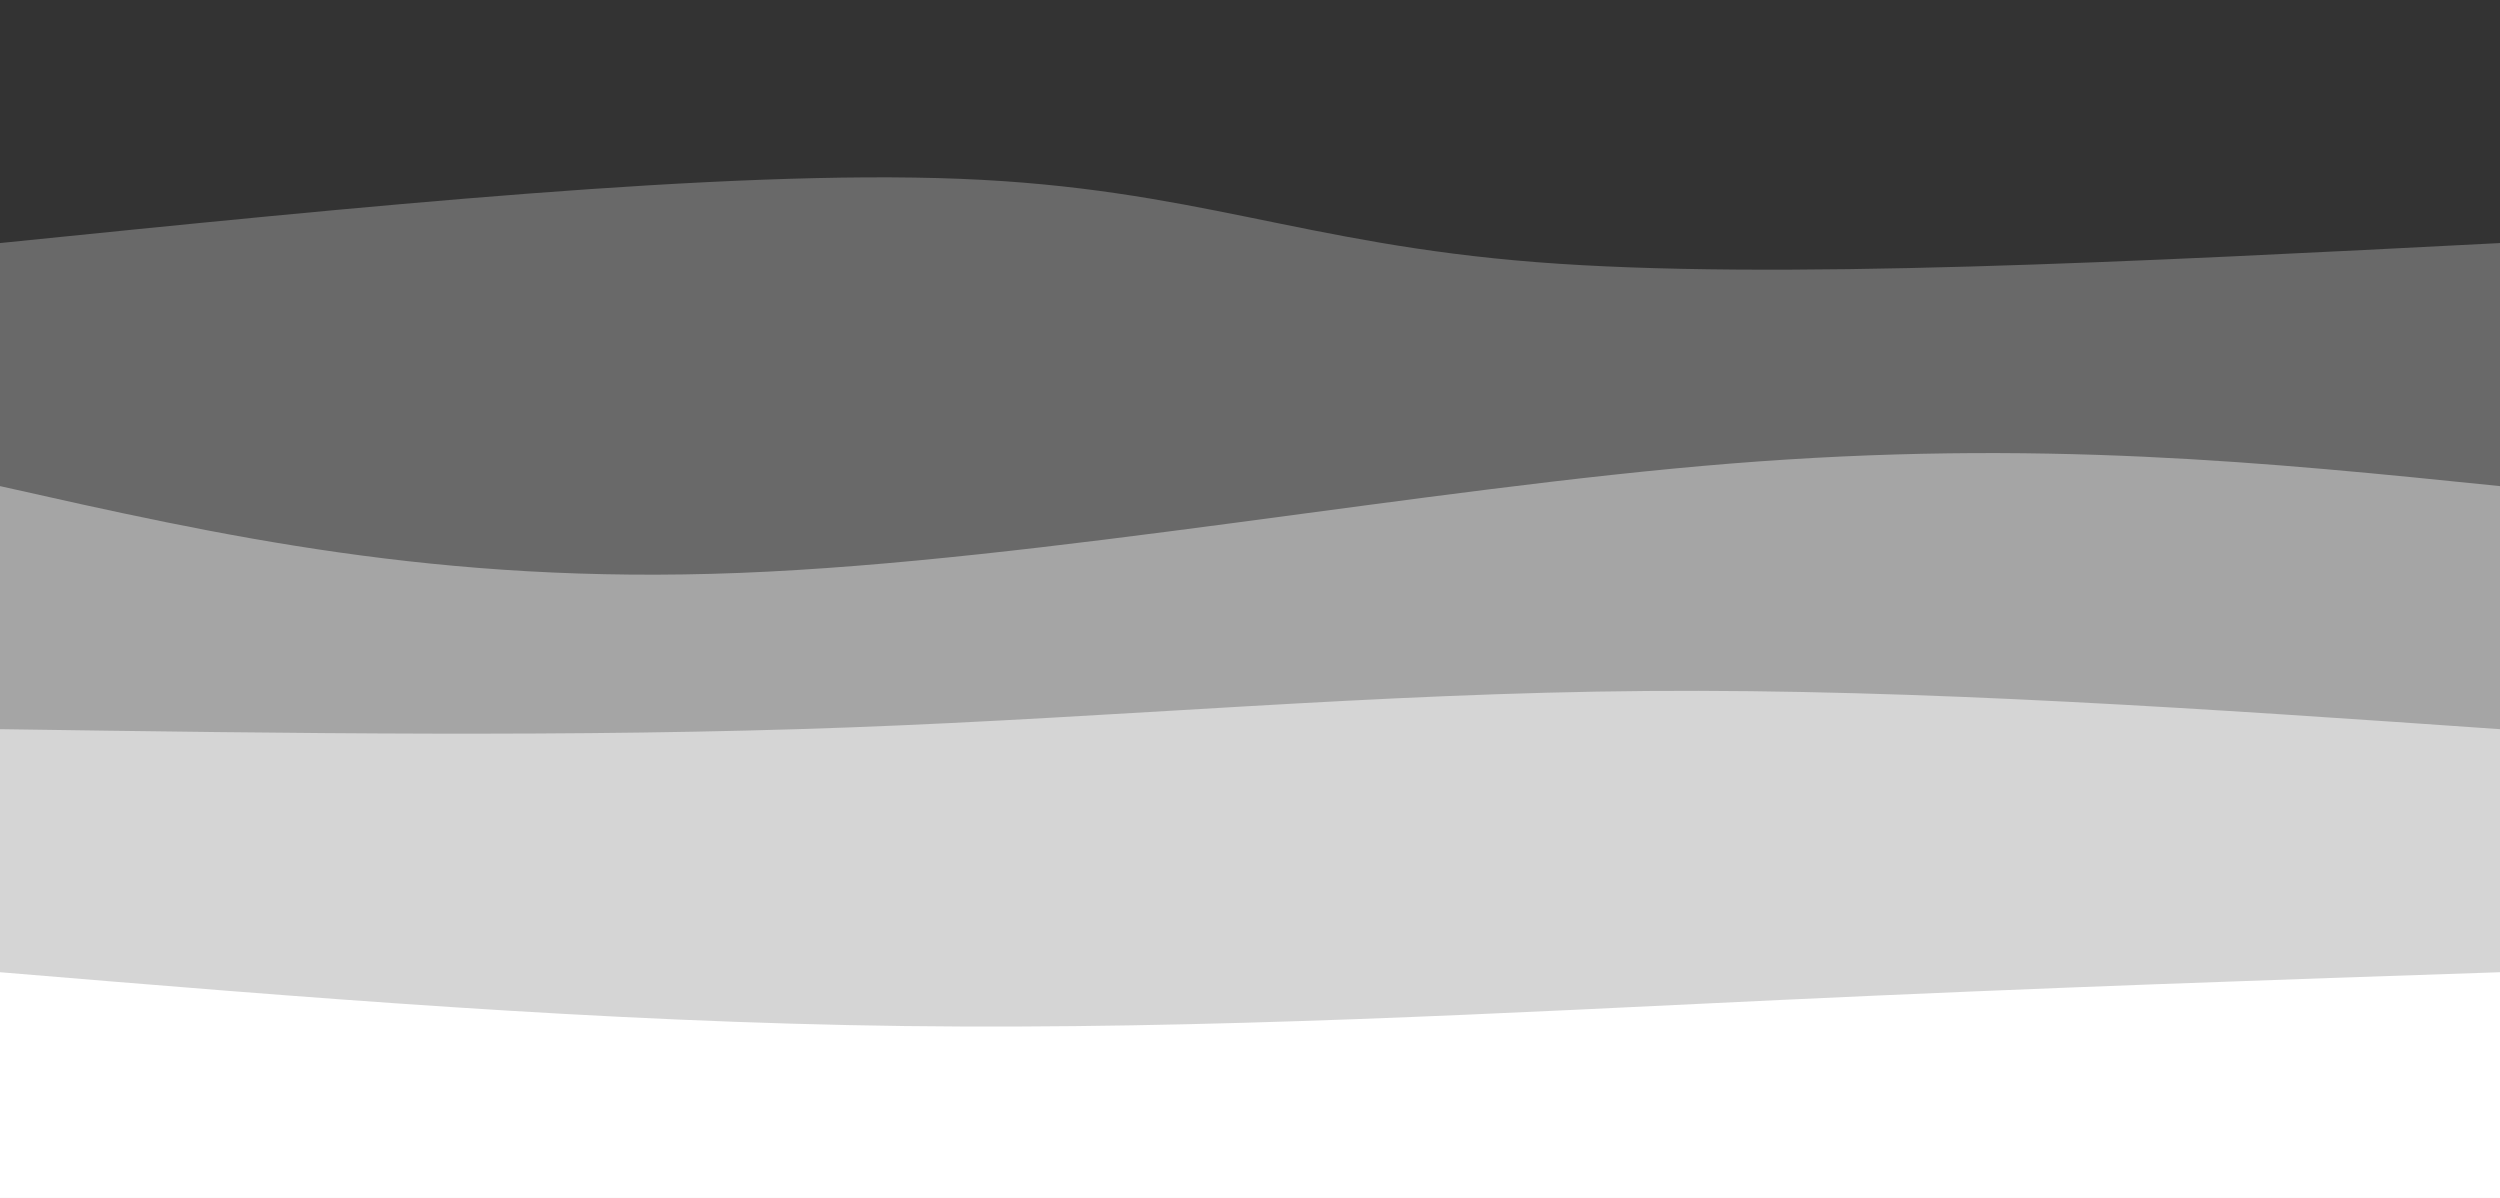 <svg width="100%" height="100%" id="svg" viewBox="0 0 1440 690" xmlns="http://www.w3.org/2000/svg">
    <rect x="0" y="0" width="1440" height="690" fill="#333333" stroke="none"/>
    <path d="M 0,700 C 0,700 0,140 0,140 C 208.933,118.8 417.867,97.6 553,103 C 688.133,108.4 749.467,140.4 885,151 C 1020.533,161.6 1230.267,150.8 1440,140 C 1440,140 1440,700 1440,700 Z"
          stroke="none" stroke-width="0" fill="#FFFFFF" fill-opacity="0.265" class="path-0"
          style="transition-property: all; transition-timing-function: cubic-bezier(0.4, 0, 0.2, 1); transition-duration: 300ms; transition-delay: 150ms;"></path>
    <path d="M 0,700 C 0,700 0,280 0,280 C 126.267,308.4 252.533,336.8 426,330 C 599.467,323.2 820.133,281.2 997,267 C 1173.867,252.8 1306.933,266.4 1440,280 C 1440,280 1440,700 1440,700 Z"
          stroke="none" stroke-width="0" fill="#FFFFFF" fill-opacity="0.4" class="path-1"
          style="transition-property: all; transition-timing-function: cubic-bezier(0.4, 0, 0.2, 1); transition-duration: 300ms; transition-delay: 150ms;"></path>
    <path d="M 0,700 C 0,700 0,420 0,420 C 166.267,422.4 332.533,424.8 489,419 C 645.467,413.2 792.133,399.2 949,398 C 1105.867,396.8 1272.933,408.4 1440,420 C 1440,420 1440,700 1440,700 Z"
          stroke="none" stroke-width="0" fill="#FFFFFF" fill-opacity="0.53" class="path-2"
          style="transition-property: all; transition-timing-function: cubic-bezier(0.4, 0, 0.2, 1); transition-duration: 300ms; transition-delay: 150ms;"></path>
    <path d="M 0,700 C 0,700 0,560 0,560 C 173.2,574.4 346.4,588.8 521,591 C 695.6,593.2 871.6,583.2 1025,576 C 1178.4,568.8 1309.2,564.4 1440,560 C 1440,560 1440,700 1440,700 Z"
          stroke="none" stroke-width="0" fill="#FFFFFF" fill-opacity="1" class="path-3"
          style="transition-property: all; transition-timing-function: cubic-bezier(0.4, 0, 0.2, 1); transition-duration: 300ms; transition-delay: 150ms;"></path>
</svg>